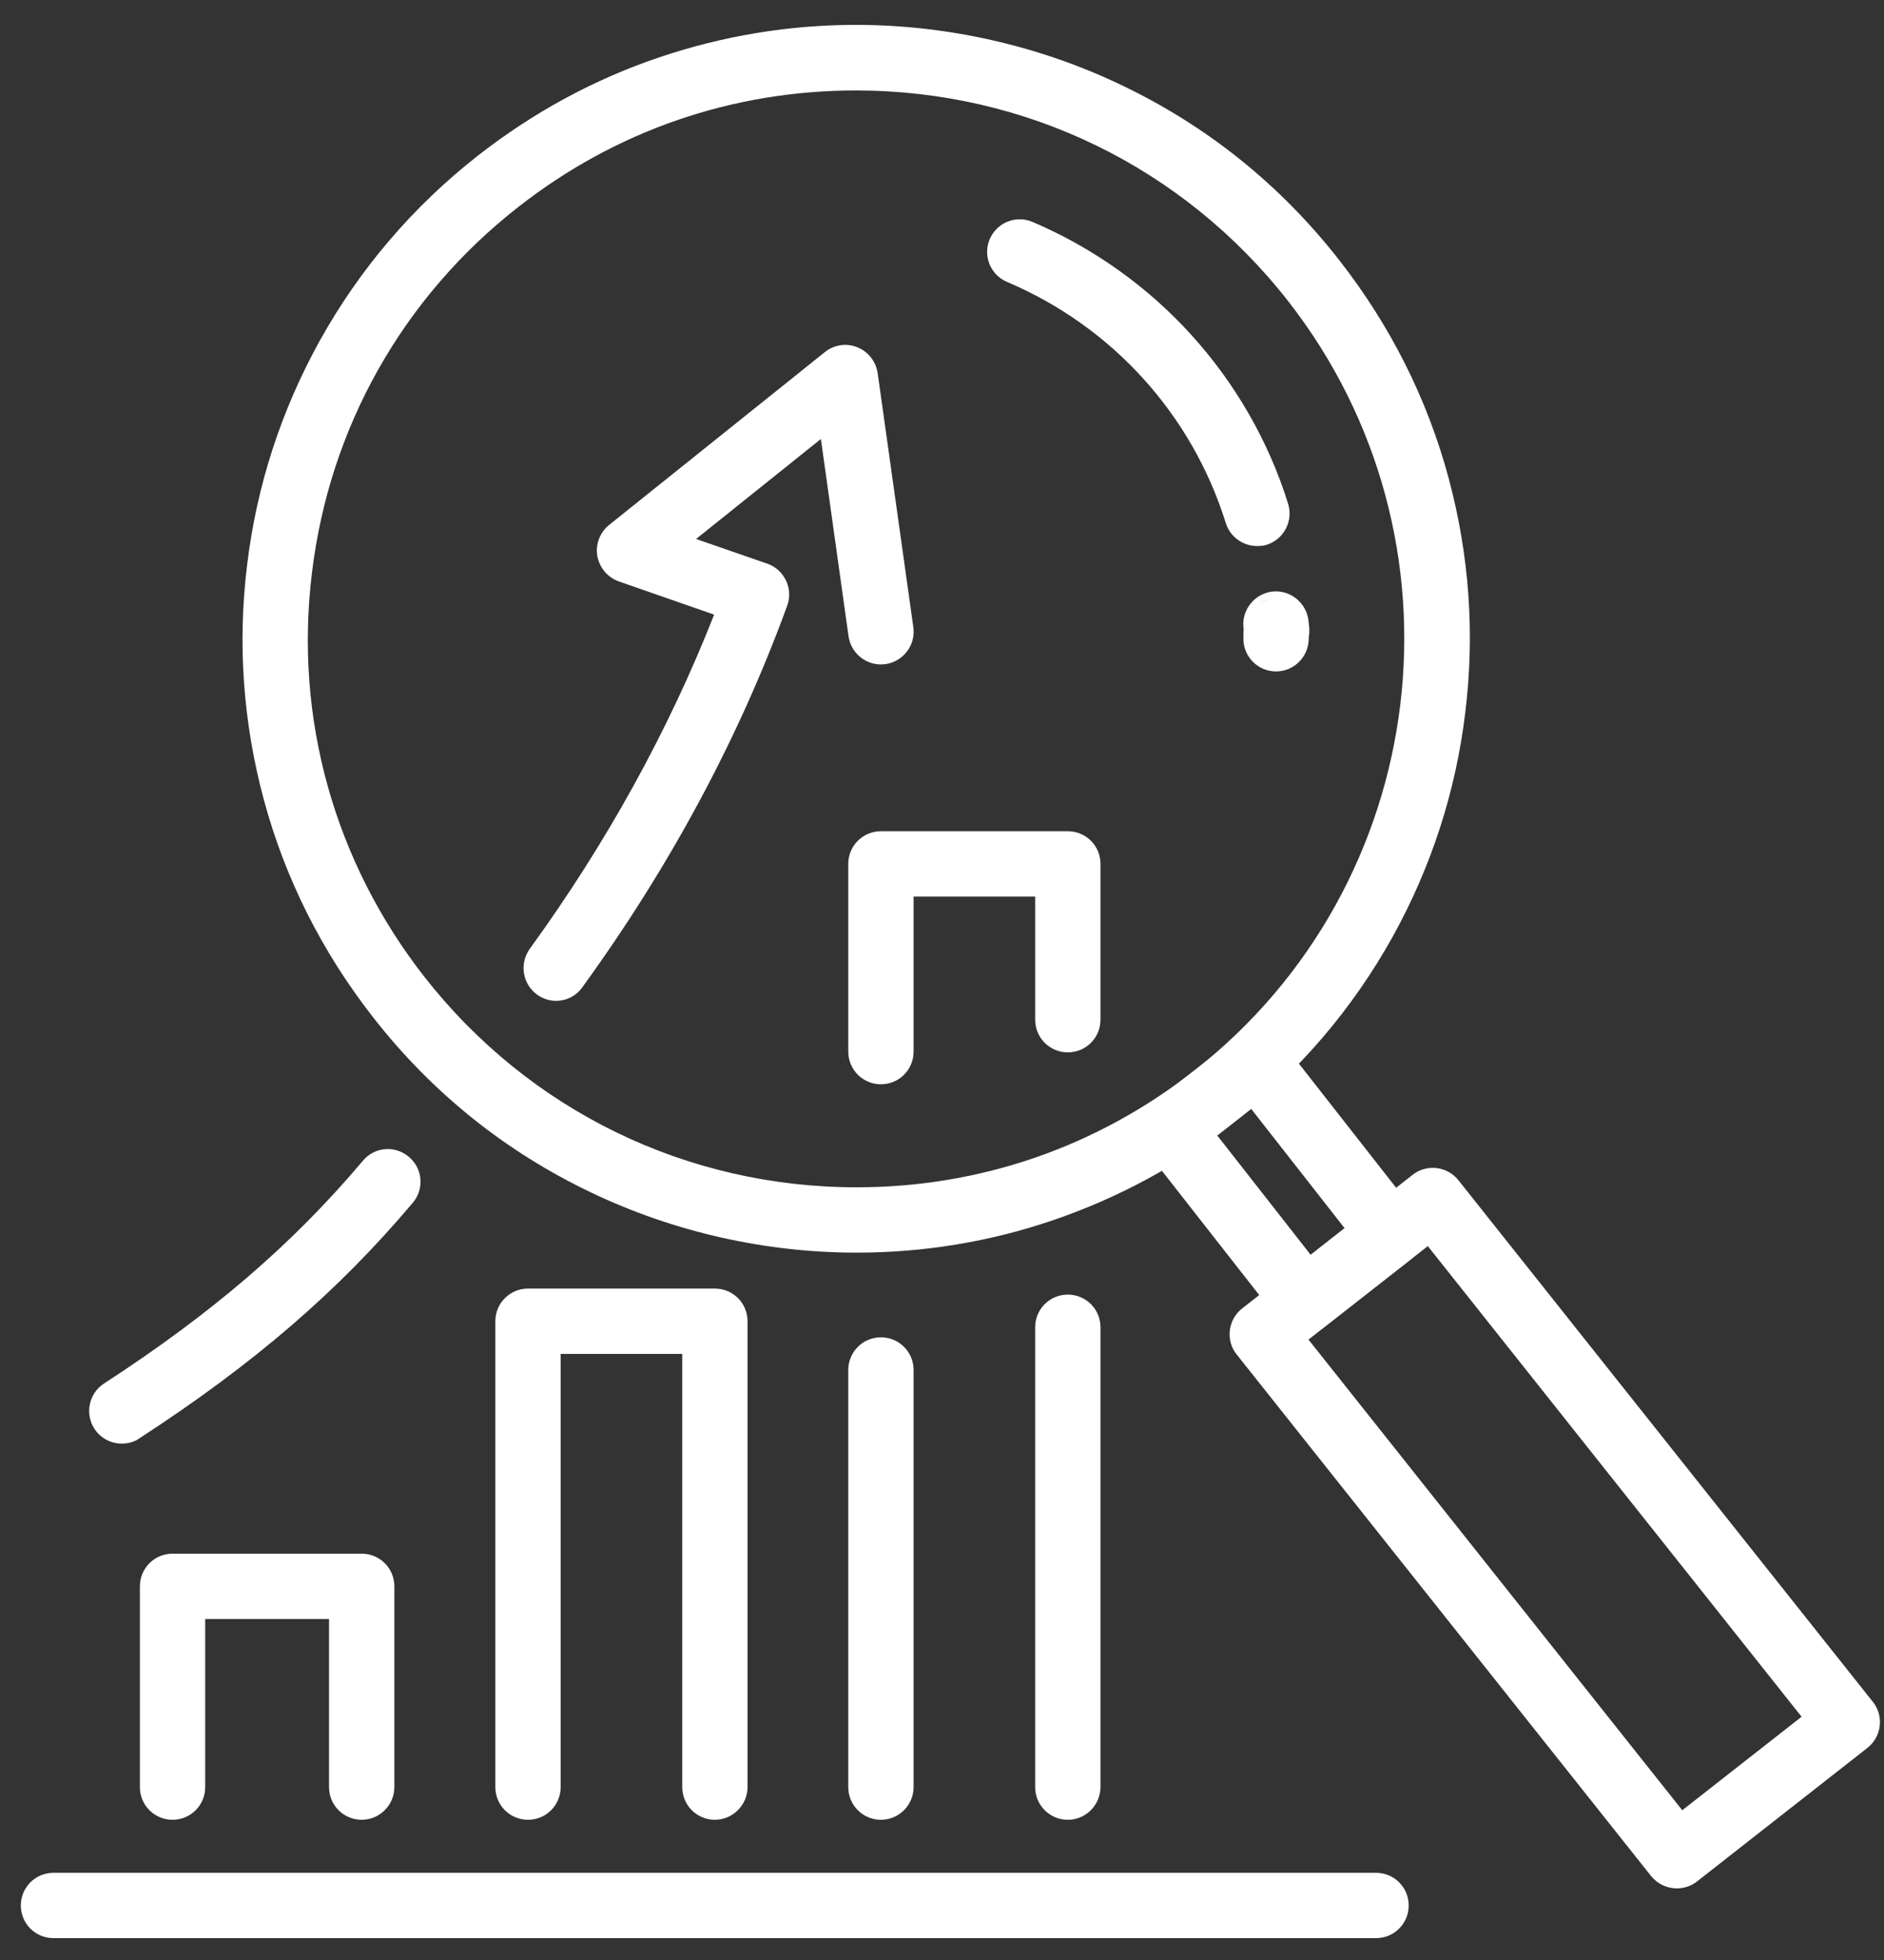 <?xml version="1.0" encoding="UTF-8"?> <svg xmlns="http://www.w3.org/2000/svg" width="75" height="78" viewBox="0 0 75 78" fill="none"><rect x="0" y="0" width="75" height="78" fill="#333333" stroke="none"/><path d="M34.099 49.85C30.469 49.85 26.829 49.03 23.559 47.47C20.129 45.84 17.199 43.49 14.849 40.48C12.819 37.88 11.349 34.97 10.499 31.81C9.679 28.76 9.449 25.62 9.839 22.47C10.219 19.32 11.199 16.32 12.729 13.56C14.319 10.7 16.439 8.22 19.029 6.19C21.219 4.48 23.639 3.16 26.249 2.28C28.769 1.43 31.399 0.99 34.069 0.99C37.699 0.99 41.339 1.81 44.609 3.37C48.039 5 50.969 7.35 53.319 10.36C55.349 12.96 56.819 15.87 57.669 19.03C58.489 22.08 58.719 25.22 58.329 28.37C57.949 31.52 56.969 34.52 55.439 37.28C53.849 40.14 51.729 42.62 49.139 44.65C46.949 46.36 44.529 47.67 41.919 48.56C39.399 49.42 36.769 49.85 34.099 49.85ZM34.069 3.6C29.159 3.6 24.509 5.2 20.629 8.24C16.039 11.83 13.119 17 12.419 22.79C11.709 28.58 13.309 34.29 16.899 38.88C21.069 44.2 27.339 47.25 34.099 47.25C39.009 47.25 43.659 45.65 47.539 42.61C57.019 35.19 58.689 21.45 51.269 11.97C47.099 6.65 40.829 3.6 34.069 3.6Z" fill="white"></path><path d="M66.749 75.15C66.369 75.15 65.989 74.98 65.729 74.66L49.229 53.9C49.009 53.63 48.919 53.28 48.959 52.94C48.999 52.6 49.179 52.28 49.449 52.07L56.239 46.75C56.799 46.31 57.619 46.41 58.059 46.97L74.559 67.73C74.779 68 74.869 68.35 74.829 68.69C74.789 69.03 74.609 69.35 74.339 69.56L67.549 74.88C67.319 75.06 67.029 75.15 66.749 75.15ZM52.089 53.31L66.969 72.04L71.719 68.32L56.839 49.59L52.089 53.31Z" fill="white"></path><path d="M51.959 53.06C51.909 53.06 51.859 53.06 51.799 53.05C51.459 53.01 51.149 52.83 50.929 52.56L45.609 45.77C45.399 45.5 45.299 45.15 45.339 44.81C45.379 44.47 45.559 44.16 45.829 43.94L49.229 41.28C49.799 40.84 50.609 40.94 51.059 41.5L56.379 48.29C56.819 48.86 56.719 49.67 56.159 50.12L52.759 52.78C52.529 52.96 52.239 53.06 51.959 53.06ZM48.459 45.19L52.179 49.94L53.529 48.88L49.809 44.13L48.459 45.19Z" fill="white"></path><path d="M28.459 72.42C27.739 72.42 27.159 71.84 27.159 71.12V53.88H22.319V71.12C22.319 71.84 21.739 72.42 21.019 72.42C20.299 72.42 19.719 71.84 19.719 71.12V52.58C19.719 51.86 20.299 51.28 21.019 51.28H28.459C29.179 51.28 29.759 51.86 29.759 52.58V71.12C29.759 71.83 29.169 72.42 28.459 72.42Z" fill="white"></path><path d="M35.069 72.42C34.349 72.42 33.769 71.84 33.769 71.12V54.52C33.769 53.8 34.349 53.22 35.069 53.22C35.789 53.22 36.369 53.8 36.369 54.52V71.12C36.369 71.83 35.789 72.42 35.069 72.42Z" fill="white"></path><path d="M42.509 72.42C41.789 72.42 41.209 71.84 41.209 71.12V52.82C41.209 52.1 41.789 51.52 42.509 51.52C43.229 51.52 43.809 52.1 43.809 52.82V71.11C43.809 71.83 43.229 72.42 42.509 72.42Z" fill="white"></path><path d="M35.069 43.15C34.349 43.15 33.769 42.57 33.769 41.85V34.38C33.769 33.66 34.349 33.08 35.069 33.08H42.509C43.229 33.08 43.809 33.66 43.809 34.38V40.58C43.809 41.3 43.229 41.88 42.509 41.88C41.789 41.88 41.209 41.3 41.209 40.58V35.68H36.369V41.85C36.369 42.57 35.789 43.15 35.069 43.15Z" fill="white"></path><path d="M14.399 72.42C13.679 72.42 13.099 71.84 13.099 71.12V64.43H8.169V71.12C8.169 71.84 7.589 72.42 6.869 72.42C6.149 72.42 5.569 71.84 5.569 71.12V63.13C5.569 62.41 6.149 61.83 6.869 61.83H14.399C15.119 61.83 15.699 62.41 15.699 63.13V71.12C15.699 71.83 15.119 72.42 14.399 72.42Z" fill="white"></path><path d="M22.139 39.83C21.879 39.83 21.609 39.75 21.379 39.58C20.799 39.16 20.669 38.35 21.089 37.76C24.159 33.53 26.619 29.06 28.429 24.46L24.639 23.14C24.189 22.98 23.869 22.6 23.779 22.13C23.699 21.66 23.879 21.19 24.249 20.89L32.839 14.01C33.199 13.72 33.699 13.64 34.129 13.82C34.559 13.99 34.869 14.38 34.939 14.85L36.359 24.96C36.459 25.67 35.959 26.33 35.249 26.43C34.539 26.53 33.879 26.03 33.779 25.32L32.679 17.47L27.709 21.45L30.539 22.43C30.869 22.54 31.139 22.79 31.289 23.1C31.439 23.41 31.459 23.78 31.339 24.1C29.419 29.37 26.679 34.47 23.189 39.28C22.939 39.64 22.539 39.83 22.139 39.83Z" fill="white"></path><path d="M4.849 57.45C4.419 57.45 4.009 57.24 3.759 56.86C3.369 56.26 3.539 55.45 4.139 55.06C8.459 52.25 11.639 49.52 14.449 46.19C14.909 45.64 15.729 45.57 16.279 46.04C16.829 46.5 16.899 47.32 16.429 47.87C13.449 51.4 10.089 54.29 5.549 57.24C5.339 57.39 5.089 57.45 4.849 57.45Z" fill="white"></path><path d="M50.799 26.72C50.079 26.72 49.499 26.14 49.499 25.42C49.499 25.25 49.499 25.14 49.509 25.04C49.509 25.02 49.509 25 49.499 24.97C49.429 24.26 49.949 23.62 50.659 23.54C51.369 23.47 52.009 23.99 52.089 24.7C52.109 24.86 52.109 24.93 52.119 24.98C52.129 25.12 52.119 25.25 52.099 25.36C52.099 25.37 52.099 25.39 52.099 25.41C52.099 26.14 51.509 26.72 50.799 26.72ZM51.579 26.18C51.449 26.28 51.299 26.34 51.149 26.38C51.309 26.34 51.449 26.27 51.579 26.18ZM50.479 23.87C50.279 23.92 50.109 24.02 49.969 24.14C50.129 24 50.309 23.92 50.479 23.87Z" fill="white"></path><path d="M50.039 21.73C49.489 21.73 48.969 21.37 48.799 20.82C47.449 16.49 44.269 12.99 40.089 11.22C39.429 10.94 39.119 10.18 39.399 9.52C39.679 8.86 40.439 8.55 41.099 8.83C43.479 9.84 45.669 11.39 47.409 13.31C49.169 15.24 50.509 17.57 51.279 20.05C51.489 20.74 51.109 21.46 50.429 21.68C50.299 21.72 50.169 21.73 50.039 21.73Z" fill="white"></path><path d="M54.779 77.13H2.129C1.409 77.13 0.829 76.55 0.829 75.83C0.829 75.11 1.409 74.53 2.129 74.53H54.779C55.499 74.53 56.079 75.11 56.079 75.83C56.079 76.55 55.499 77.13 54.779 77.13Z" fill="white"></path></svg> 